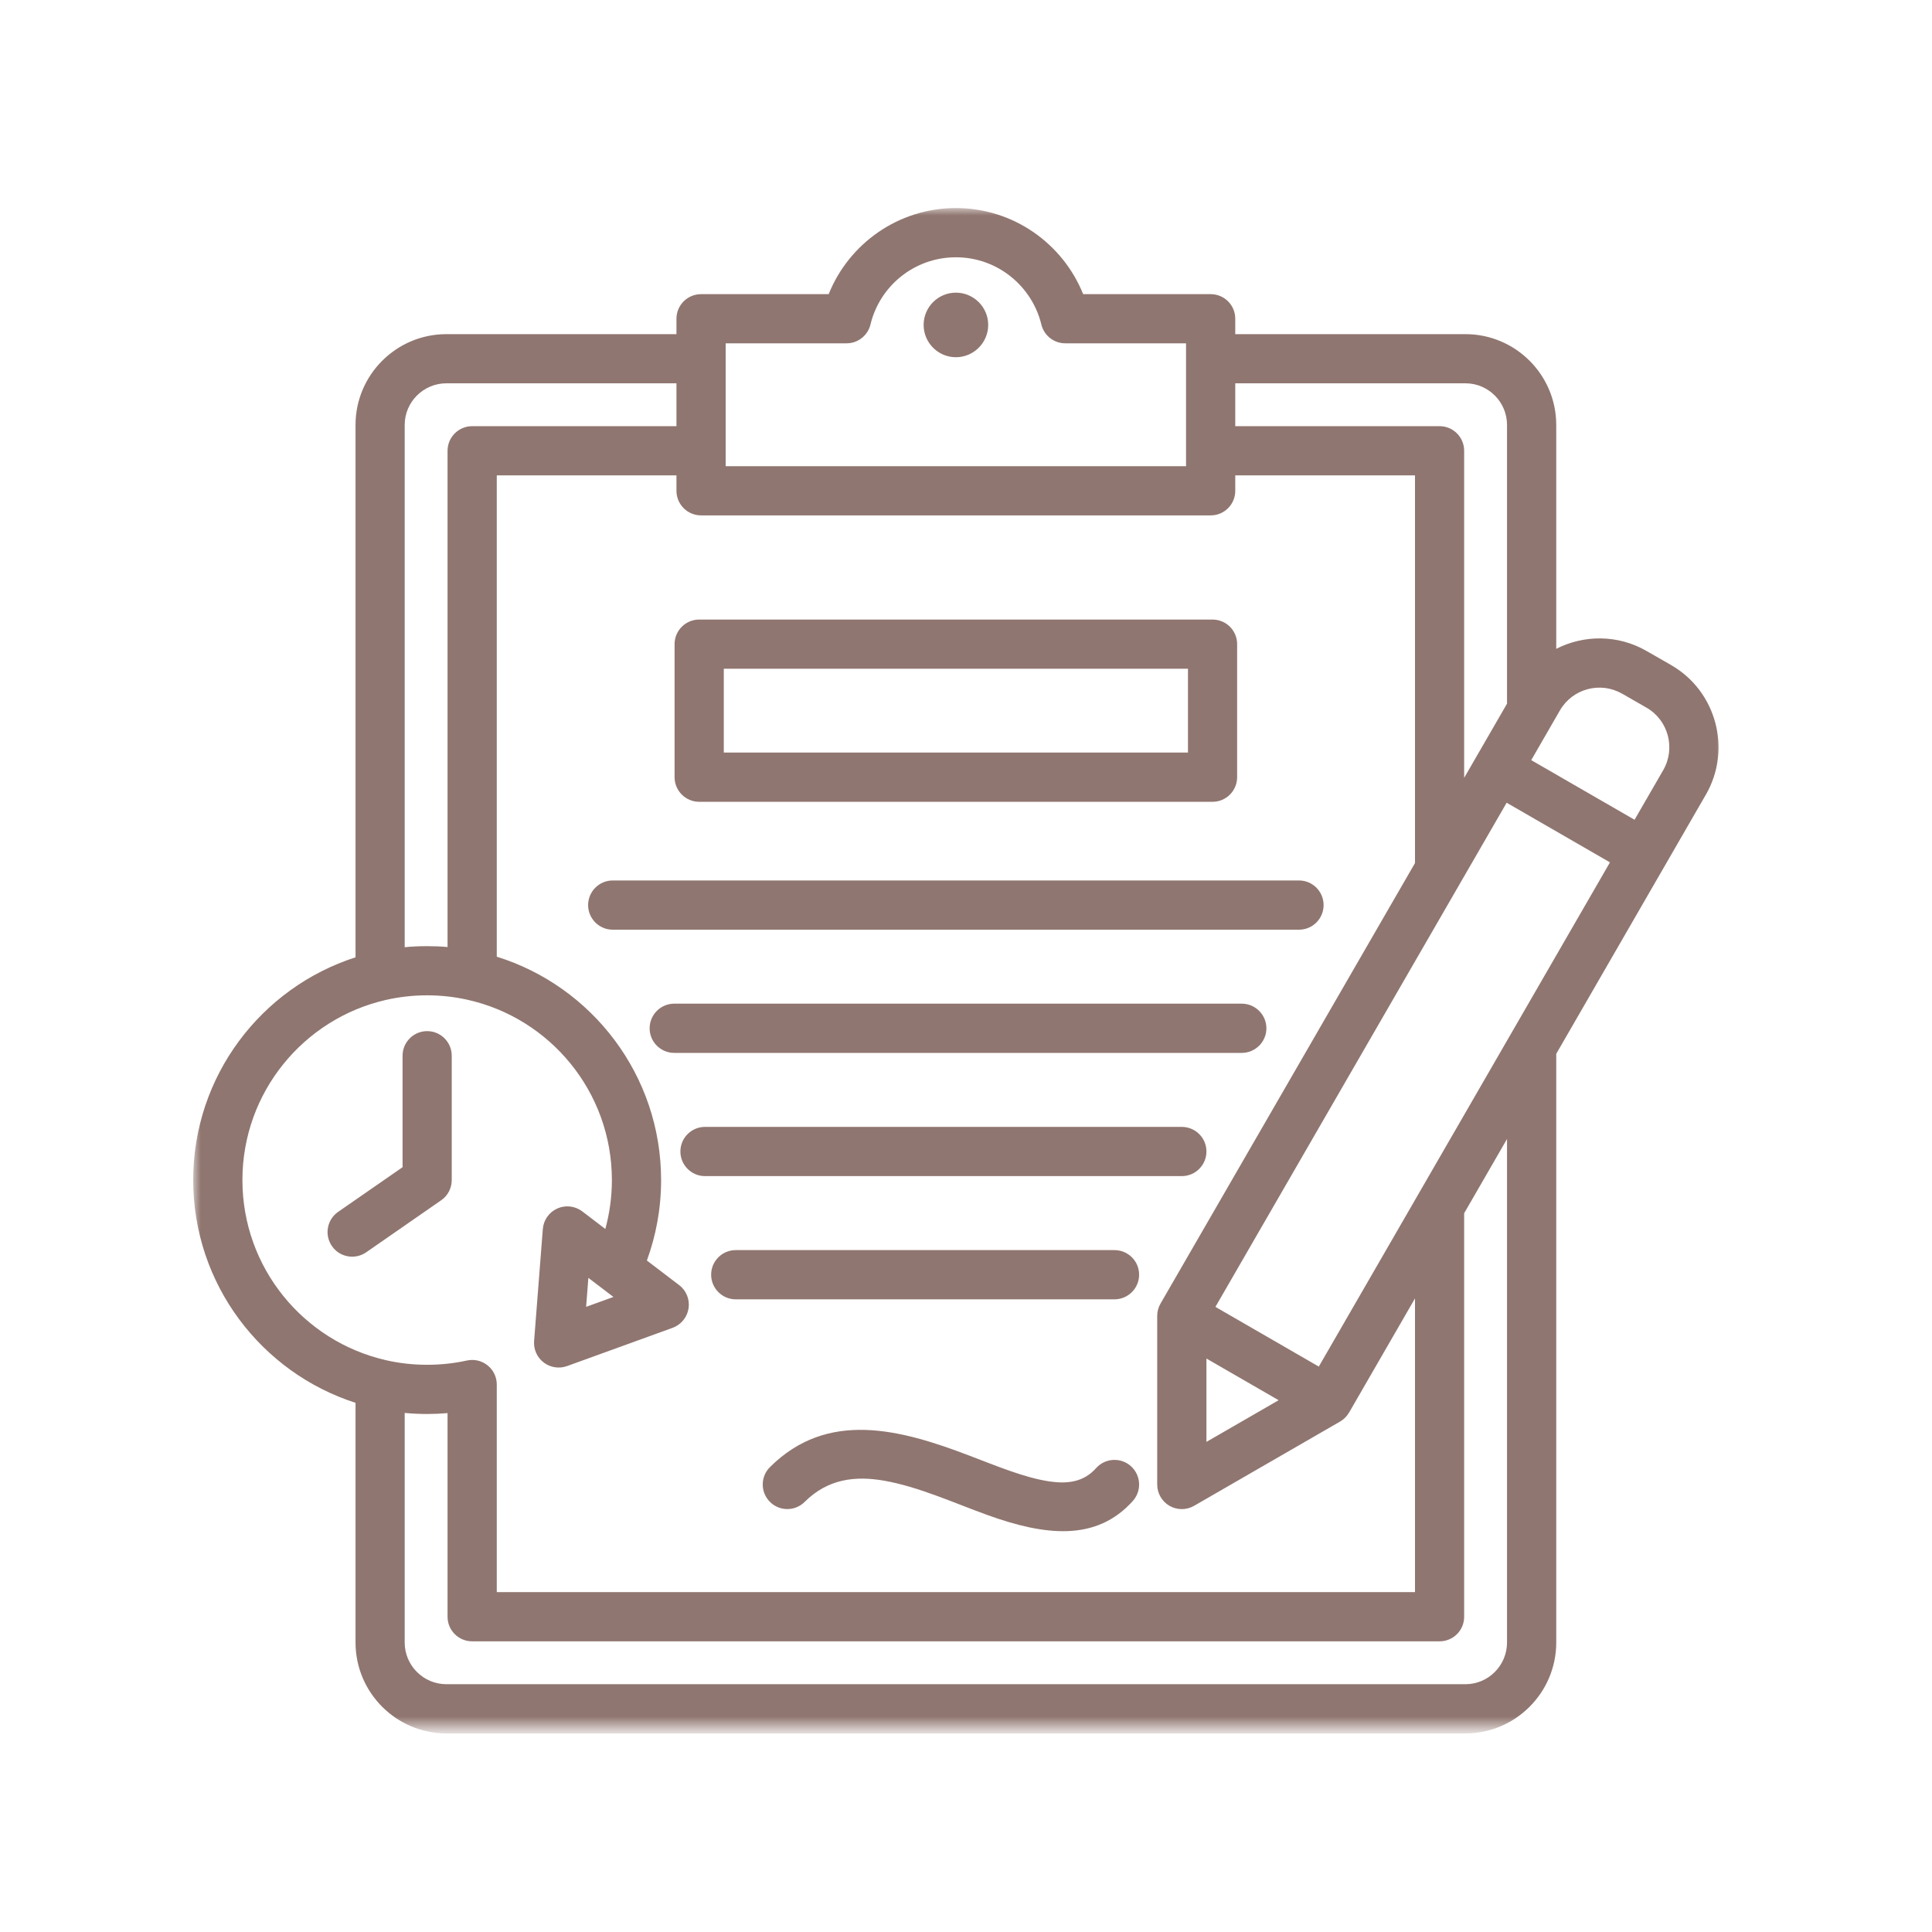 <?xml version="1.0" encoding="UTF-8"?> <svg xmlns="http://www.w3.org/2000/svg" width="130" height="130" viewBox="0 0 130 130" fill="none"><mask id="mask0_385_251" style="mask-type:luminance" maskUnits="userSpaceOnUse" x="13" y="14" width="104" height="103"><path d="M13 14H116.215V116.31H13V14Z" fill="white"></path></mask><g mask="url(#mask0_385_251)"><path fill-rule="evenodd" clip-rule="evenodd" d="M23.923 94.393C17.588 92.357 13 86.413 13 79.403C13 72.392 17.588 66.452 23.923 64.416V28.592C23.923 25.229 26.664 22.484 30.035 22.484H45.517V21.447C45.517 20.532 46.26 19.793 47.175 19.793H55.76C57.12 16.401 60.441 14 64.32 14C68.199 14 71.519 16.401 72.883 19.793H81.464C82.379 19.793 83.118 20.532 83.118 21.447V22.484H98.608C101.971 22.484 104.716 25.225 104.716 28.592V43.658C106.576 42.709 108.864 42.688 110.803 43.809L112.445 44.749L112.449 44.754C115.493 46.504 116.538 50.425 114.787 53.468L114.783 53.472L104.716 70.91V110.521C104.716 113.892 101.971 116.638 98.608 116.638H30.035C26.664 116.638 23.923 113.892 23.923 110.521V94.393ZM27.231 63.736C27.73 63.686 28.234 63.665 28.742 63.665C29.204 63.665 29.662 63.682 30.115 63.724V30.334C30.115 29.419 30.858 28.676 31.773 28.676H45.517V25.792H30.035C28.49 25.792 27.231 27.051 27.231 28.592V63.736ZM33.427 64.374C39.833 66.368 44.484 72.346 44.484 79.403C44.484 81.308 44.145 83.13 43.527 84.818L45.698 86.472C46.181 86.837 46.424 87.442 46.332 88.038C46.239 88.638 45.828 89.138 45.257 89.347L38.154 91.921C37.625 92.11 37.033 92.022 36.588 91.681C36.139 91.341 35.895 90.796 35.938 90.233L36.525 82.702C36.571 82.098 36.945 81.565 37.499 81.317C38.053 81.069 38.696 81.145 39.178 81.51L40.731 82.694C41.017 81.644 41.172 80.544 41.172 79.403C41.172 73.459 36.995 68.484 31.416 67.263C30.556 67.074 29.662 66.973 28.742 66.973C27.781 66.973 26.845 67.082 25.946 67.288C20.43 68.555 16.312 73.501 16.312 79.403C16.312 85.309 20.43 90.25 25.946 91.518C26.845 91.728 27.781 91.833 28.742 91.833C29.662 91.833 30.556 91.736 31.416 91.547C32.31 91.35 33.192 91.916 33.389 92.806C33.419 92.937 33.427 93.067 33.427 93.193V107.13H95.212V87.366L90.779 95.044L90.775 95.048C90.628 95.3 90.422 95.51 90.171 95.653L80.347 101.324C79.835 101.618 79.206 101.618 78.693 101.324C78.181 101.026 77.866 100.48 77.866 99.888V88.546C77.866 88.252 77.942 87.966 78.089 87.715L95.212 58.073C95.212 54.606 95.212 31.988 95.212 31.988H83.118V33.025C83.118 33.94 82.379 34.679 81.464 34.679H47.175C46.26 34.679 45.517 33.94 45.517 33.025V31.988C41.865 31.988 33.427 31.988 33.427 31.988V64.374ZM30.115 95.086C29.662 95.124 29.204 95.145 28.742 95.145C28.234 95.145 27.73 95.12 27.231 95.073V110.521C27.231 112.066 28.49 113.326 30.035 113.326H98.608C100.149 113.326 101.404 112.066 101.404 110.521V76.641L98.52 81.636V108.788C98.52 109.703 97.781 110.442 96.866 110.442H31.773C30.858 110.442 30.115 109.703 30.115 108.788V95.086ZM83.118 25.792V28.676H96.866C97.781 28.676 98.52 29.419 98.52 30.334V52.339L101.404 47.348V28.592C101.404 27.051 100.149 25.792 98.608 25.792H83.118ZM109.985 55.16L111.916 51.819C112.76 50.353 112.26 48.465 110.795 47.621L109.158 46.68C109.154 46.68 109.154 46.68 109.149 46.68C107.689 45.832 105.808 46.34 104.964 47.801L103.033 51.147L109.985 55.16ZM88.739 91.954L108.331 58.027L101.379 54.014L81.783 87.937L88.739 91.954ZM81.179 91.413V97.021L86.036 94.217L81.179 91.413ZM48.829 23.101V31.371H79.806V23.101H71.679C70.915 23.101 70.251 22.58 70.071 21.837C69.441 19.243 67.107 17.312 64.32 17.312C61.532 17.312 59.194 19.239 58.573 21.833C58.392 22.576 57.729 23.101 56.965 23.101H48.829ZM64.32 24.037C63.123 24.037 62.149 23.059 62.149 21.863C62.149 20.666 63.123 19.692 64.32 19.692C65.516 19.692 66.494 20.666 66.494 21.863C66.494 23.059 65.516 24.037 64.32 24.037ZM83.244 43.343V52.293C83.244 53.208 82.505 53.951 81.59 53.951H47.045C46.134 53.951 45.391 53.208 45.391 52.293V43.343C45.391 42.428 46.134 41.689 47.045 41.689H81.59C82.505 41.689 83.244 42.428 83.244 43.343ZM79.936 44.997C79.936 44.997 55.374 44.997 48.703 44.997V50.639H79.936V44.997ZM41.227 62.557C40.316 62.557 39.573 61.814 39.573 60.903C39.573 59.988 40.316 59.245 41.227 59.245H87.408C88.323 59.245 89.062 59.988 89.062 60.903C89.062 61.814 88.323 62.557 87.408 62.557H41.227ZM45.366 70.847C44.455 70.847 43.712 70.104 43.712 69.194C43.712 68.278 44.455 67.535 45.366 67.535H83.555C84.47 67.535 85.213 68.278 85.213 69.194C85.213 70.104 84.47 70.847 83.555 70.847H45.366ZM47.436 79.138C46.525 79.138 45.782 78.395 45.782 77.48C45.782 76.569 46.525 75.826 47.436 75.826H79.52C80.436 75.826 81.179 76.569 81.179 77.48C81.179 78.395 80.436 79.138 79.52 79.138H47.436ZM49.505 87.429C48.594 87.429 47.851 86.686 47.851 85.771C47.851 84.856 48.594 84.117 49.505 84.117H74.991C75.906 84.117 76.649 84.856 76.649 85.771C76.649 86.686 75.906 87.429 74.991 87.429H49.505ZM73.757 98.784C74.365 98.104 75.415 98.045 76.095 98.654C76.775 99.263 76.838 100.308 76.229 100.992C73.761 103.754 70.289 103.331 66.448 101.945C64.194 101.131 61.793 100.031 59.467 99.628C57.574 99.305 55.727 99.485 54.144 101.059C53.497 101.706 52.448 101.702 51.806 101.055C51.159 100.409 51.163 99.359 51.81 98.717C55.685 94.859 60.563 96.165 65.214 97.941C67.111 98.662 68.95 99.435 70.621 99.683C71.817 99.855 72.909 99.737 73.757 98.784ZM27.088 71.036C27.088 70.125 27.827 69.382 28.742 69.382C29.657 69.382 30.396 70.125 30.396 71.036V79.403C30.396 79.948 30.132 80.456 29.687 80.763L24.641 84.264C23.889 84.784 22.857 84.6 22.336 83.848C21.816 83.097 22 82.064 22.752 81.544L27.088 78.538V71.036ZM39.439 87.933L41.277 87.269L39.59 85.985L39.439 87.933Z" fill="#907670"></path></g></svg> 